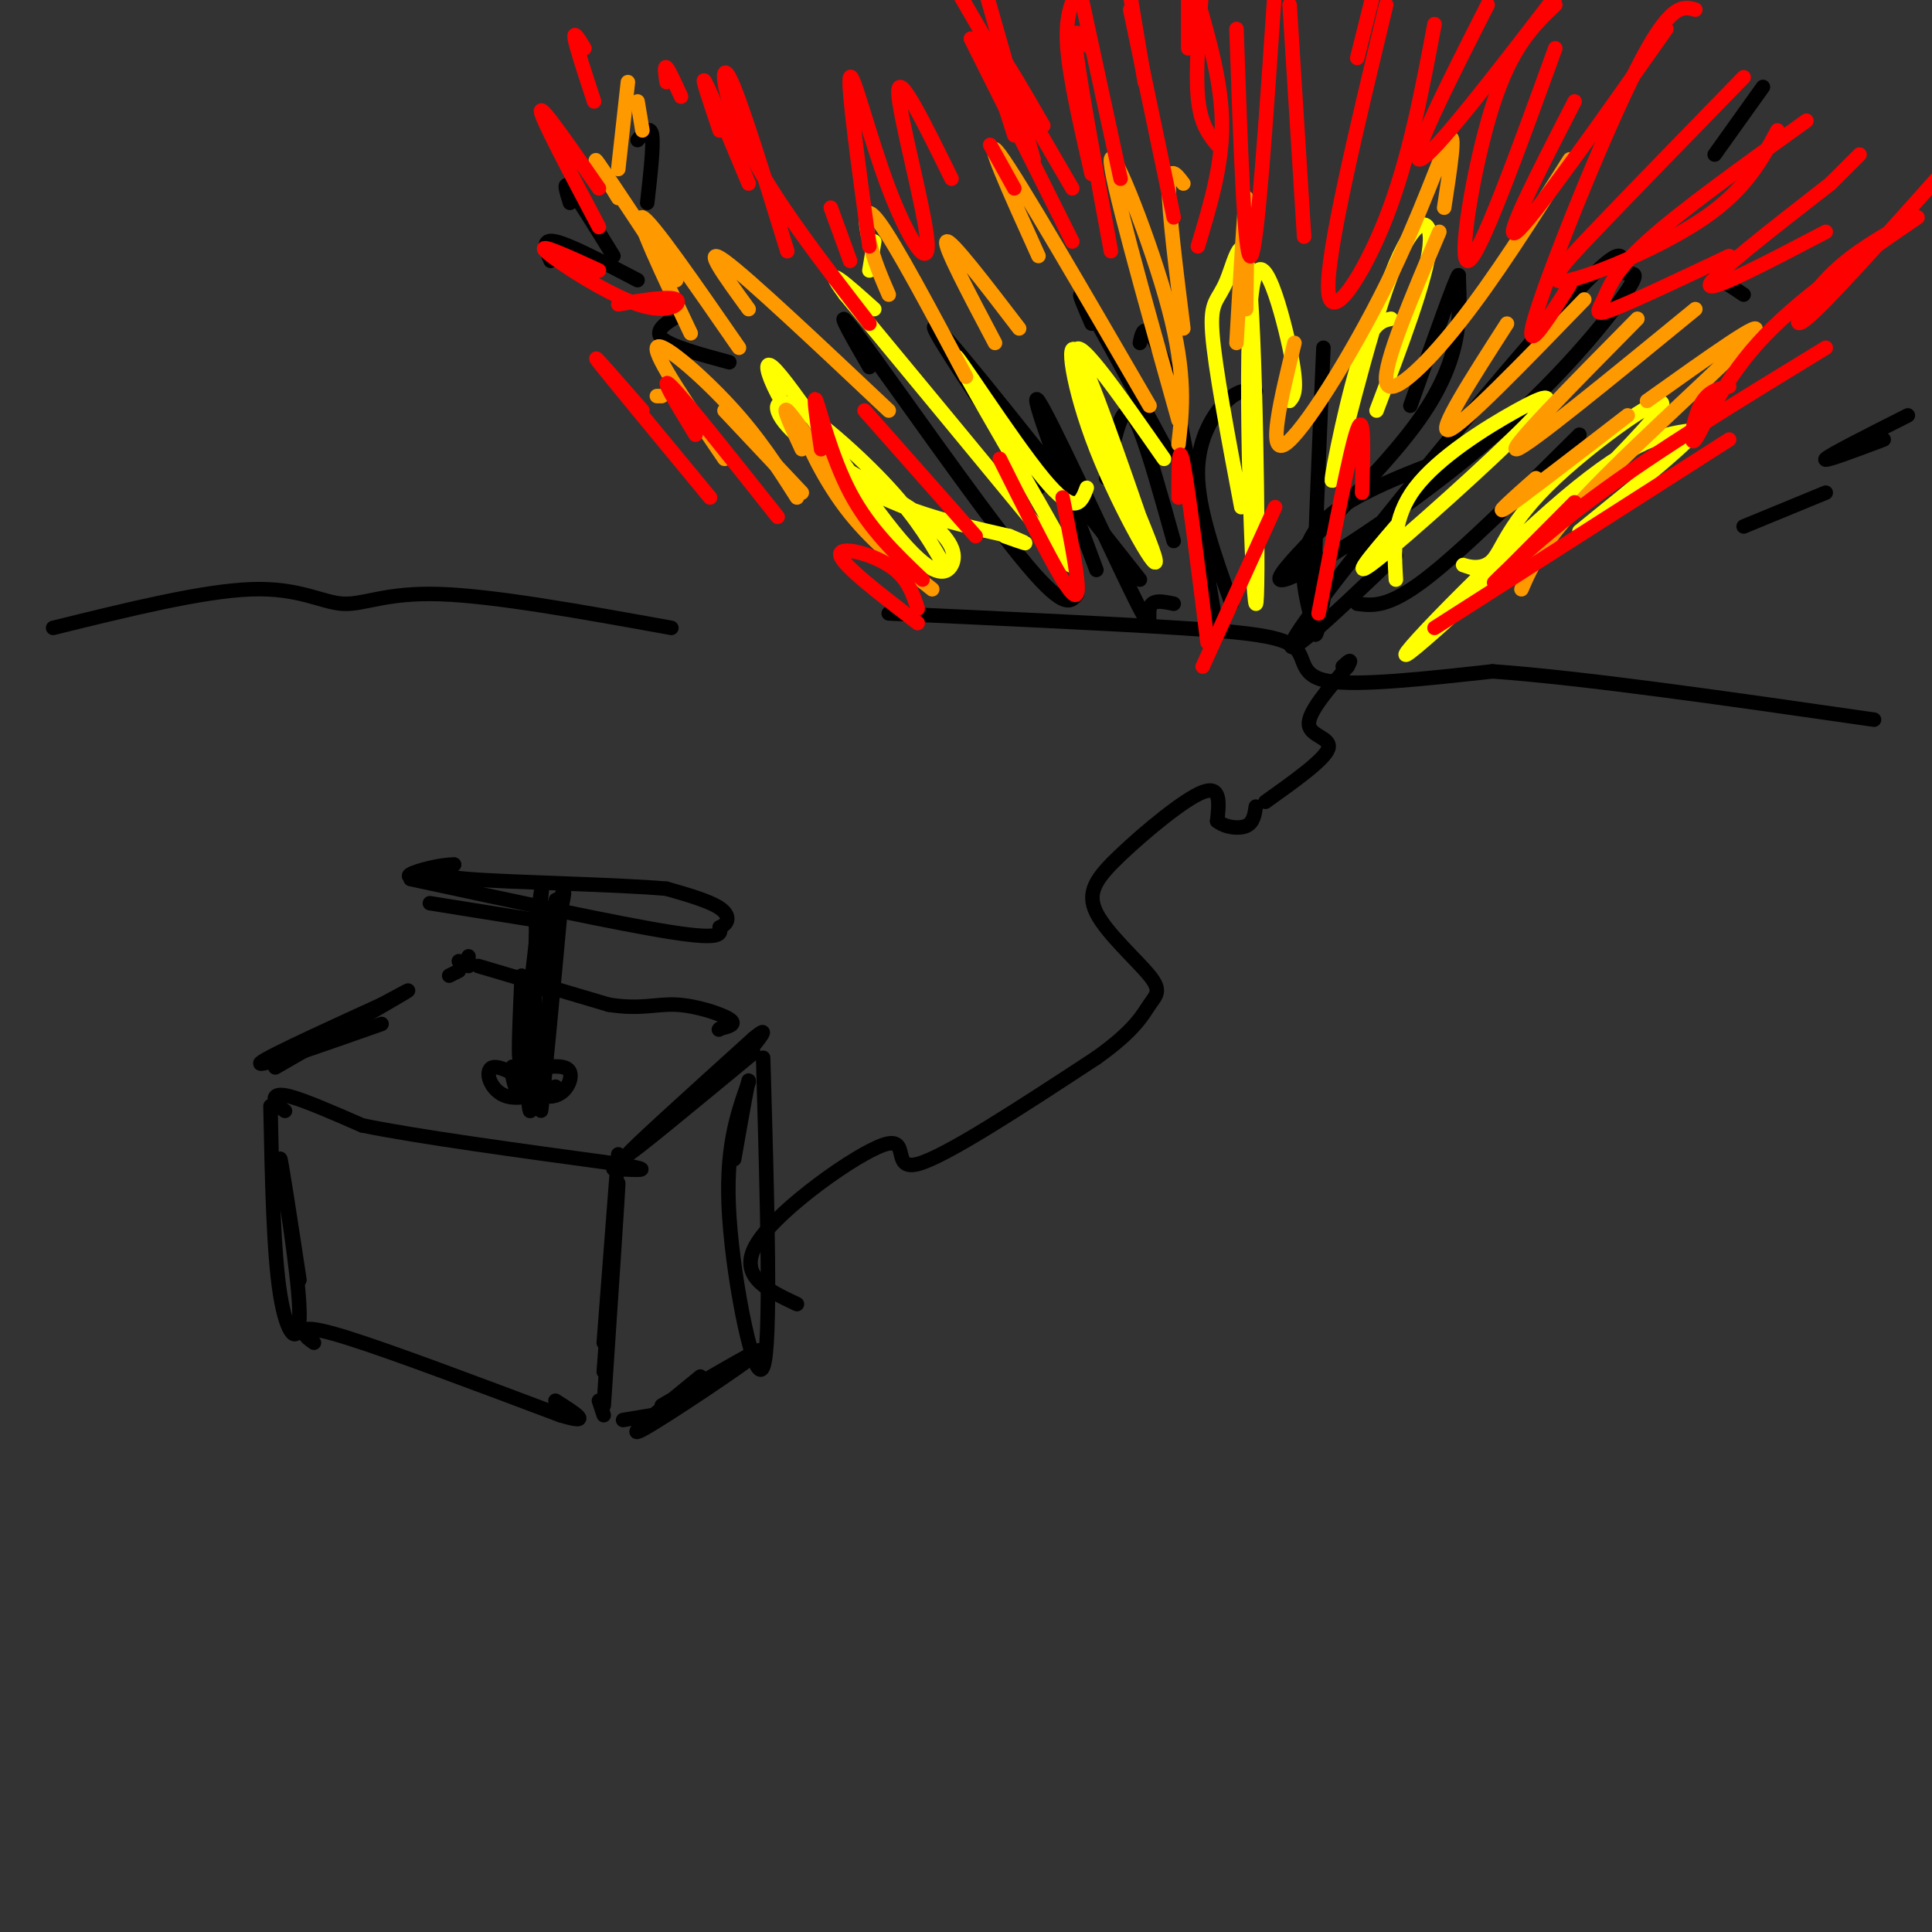 <svg viewBox='0 0 400 400' version='1.1' xmlns='http://www.w3.org/2000/svg' xmlns:xlink='http://www.w3.org/1999/xlink'><rect x="0" y="0" width="400" height="400" fill="#333333" stroke="none"/><g fill='none' stroke='#000000' stroke-width='3' stroke-linecap='round' stroke-linejoin='round'><path d='M59,230c-0.844,-0.600 -1.689,-1.200 -2,-2c-0.311,-0.800 -0.089,-1.800 3,-1c3.089,0.800 9.044,3.400 15,6'/><path d='M75,233c11.333,2.333 32.167,5.167 53,8'/><path d='M128,241c8.667,1.500 3.833,1.250 -1,1'/><path d='M57,221c11.167,-6.417 22.333,-12.833 26,-15c3.667,-2.167 -0.167,-0.083 -4,2'/><path d='M79,208c-7.289,3.333 -23.511,10.667 -25,12c-1.489,1.333 11.756,-3.333 25,-8'/><path d='M93,202c0.000,0.000 2.000,-1.000 2,-1'/><path d='M95,199c0.000,0.000 0.000,0.000 0,0'/><path d='M97,200c0.000,0.000 0.000,-2.000 0,-2'/><path d='M99,200c0.000,0.000 27.000,8.000 27,8'/><path d='M126,208c6.667,1.083 9.833,-0.208 14,0c4.167,0.208 9.333,1.917 11,3c1.667,1.083 -0.167,1.542 -2,2'/><path d='M149,213c-0.333,0.333 -0.167,0.167 0,0'/><path d='M156,218c-13.000,10.750 -26.000,21.500 -26,21c0.000,-0.500 13.000,-12.250 26,-24'/><path d='M156,215c4.000,-3.333 1.000,0.333 -2,4'/><path d='M128,239c0.000,0.000 -3.000,39.000 -3,39'/><path d='M125,293c0.000,0.000 -1.000,-3.000 -1,-3'/><path d='M125,284c1.500,-20.083 3.000,-40.167 3,-39c0.000,1.167 -1.500,23.583 -3,46'/><path d='M158,219c0.867,29.844 1.733,59.689 0,64c-1.733,4.311 -6.067,-16.911 -7,-31c-0.933,-14.089 1.533,-21.044 4,-28'/><path d='M155,224c0.167,-2.000 -1.417,7.000 -3,16'/><path d='M129,294c0.000,0.000 6.000,-1.000 6,-1'/><path d='M137,291c11.378,-6.667 22.756,-13.333 20,-11c-2.756,2.333 -19.644,13.667 -24,16c-4.356,2.333 3.822,-4.333 12,-11'/><path d='M65,278c-0.867,-0.600 -1.733,-1.200 -2,-2c-0.267,-0.800 0.067,-1.800 9,1c8.933,2.800 26.467,9.400 44,16'/><path d='M116,293c7.167,2.167 3.083,-0.417 -1,-3'/><path d='M56,229c0.311,15.178 0.622,30.356 2,39c1.378,8.644 3.822,10.756 4,5c0.178,-5.756 -1.911,-19.378 -4,-33'/><path d='M58,240c0.000,-1.333 2.000,11.833 4,25'/><path d='M89,187c0.000,0.000 25.000,4.000 25,4'/><path d='M85,182c21.667,4.667 43.333,9.333 54,11c10.667,1.667 10.333,0.333 10,-1'/><path d='M149,192c2.044,-0.867 2.156,-2.533 0,-4c-2.156,-1.467 -6.578,-2.733 -11,-4'/><path d='M138,184c-10.689,-0.933 -31.911,-1.267 -41,-2c-9.089,-0.733 -6.044,-1.867 -3,-3'/><path d='M94,179c-2.644,-0.067 -7.756,1.267 -9,2c-1.244,0.733 1.378,0.867 4,1'/><path d='M89,182c1.667,0.500 3.833,1.250 6,2'/><path d='M108,202c-0.467,10.444 -0.933,20.889 0,16c0.933,-4.889 3.267,-25.111 4,-32c0.733,-6.889 -0.133,-0.444 -1,6'/><path d='M111,192c-0.285,10.067 -0.499,32.234 -1,37c-0.501,4.766 -1.289,-7.871 0,-19c1.289,-11.129 4.654,-20.751 6,-24c1.346,-3.249 0.673,-0.124 0,3'/><path d='M116,189c-1.107,12.262 -3.875,41.417 -4,41c-0.125,-0.417 2.393,-30.405 3,-40c0.607,-9.595 -0.696,1.202 -2,12'/><path d='M113,202c-0.333,2.500 -0.167,2.750 0,3'/><path d='M108,225c-0.911,-2.400 -1.822,-4.800 -2,-4c-0.178,0.800 0.378,4.800 2,6c1.622,1.200 4.311,-0.400 7,-2'/><path d='M115,225c-0.857,0.571 -6.500,3.000 -10,2c-3.500,-1.000 -4.857,-5.429 -3,-6c1.857,-0.571 6.929,2.714 12,6'/><path d='M114,227c3.022,-0.133 4.578,-3.467 4,-5c-0.578,-1.533 -3.289,-1.267 -6,-1'/><path d='M11,130c15.488,-3.821 30.976,-7.643 41,-8c10.024,-0.357 14.583,2.750 19,3c4.417,0.250 8.690,-2.357 20,-2c11.310,0.357 29.655,3.679 48,7'/><path d='M184,127c22.649,1.036 45.298,2.071 60,3c14.702,0.929 21.458,1.750 24,4c2.542,2.250 0.869,5.929 7,7c6.131,1.071 20.065,-0.464 34,-2'/><path d='M309,139c18.833,1.333 48.917,5.667 79,10'/><path d='M242,94c-7.167,-13.250 -14.333,-26.500 -17,-31c-2.667,-4.500 -0.833,-0.250 1,4'/><path d='M236,120c-19.250,-24.417 -38.500,-48.833 -42,-52c-3.500,-3.167 8.750,14.917 21,33'/><path d='M243,112c-2.578,-9.222 -5.156,-18.444 -7,-23c-1.844,-4.556 -2.956,-4.444 -4,-2c-1.044,2.444 -2.022,7.222 -3,12'/><path d='M255,125c-3.489,-9.778 -6.978,-19.556 -7,-27c-0.022,-7.444 3.422,-12.556 6,-15c2.578,-2.444 4.289,-2.222 6,-2'/><path d='M272,130c-2.000,-7.500 -4.000,-15.000 1,-21c5.000,-6.000 17.000,-10.500 29,-15'/><path d='M281,125c3.167,0.417 6.333,0.833 14,-5c7.667,-5.833 19.833,-17.917 32,-30'/><path d='M289,115c-13.829,13.199 -27.659,26.398 -19,14c8.659,-12.398 39.806,-50.391 54,-66c14.194,-15.609 11.436,-8.832 12,-7c0.564,1.832 4.449,-1.280 1,4c-3.449,5.280 -14.234,18.951 -31,33c-16.766,14.049 -39.514,28.475 -41,27c-1.486,-1.475 18.290,-18.850 28,-32c9.710,-13.150 9.355,-22.075 9,-31'/><path d='M302,57c-0.167,-0.667 -5.083,13.167 -10,27'/><path d='M274,124c-1.000,5.833 -2.000,11.667 -2,3c0.000,-8.667 1.000,-31.833 2,-55'/><path d='M252,131c-2.756,-17.067 -5.511,-34.133 -8,-45c-2.489,-10.867 -4.711,-15.533 -6,-17c-1.289,-1.467 -1.644,0.267 -2,2'/><path d='M243,125c-2.298,-0.494 -4.595,-0.988 -5,1c-0.405,1.988 1.083,6.458 -4,-4c-5.083,-10.458 -16.738,-35.845 -19,-39c-2.262,-3.155 4.869,15.923 12,35'/><path d='M223,123c-1.356,1.756 -2.711,3.511 -12,-8c-9.289,-11.511 -26.511,-36.289 -33,-45c-6.489,-8.711 -2.244,-1.356 2,6'/><path d='M151,75c-6.167,-1.667 -12.333,-3.333 -14,-5c-1.667,-1.667 1.167,-3.333 4,-5'/><path d='M132,58c-7.000,-3.667 -14.000,-7.333 -17,-8c-3.000,-0.667 -2.000,1.667 -1,4'/><path d='M127,53c-3.750,-6.083 -7.500,-12.167 -9,-14c-1.500,-1.833 -0.750,0.583 0,3'/><path d='M134,42c0.667,-5.917 1.333,-11.833 1,-14c-0.333,-2.167 -1.667,-0.583 -3,1'/><path d='M395,86c-8.083,4.083 -16.167,8.167 -17,9c-0.833,0.833 5.583,-1.583 12,-4'/><path d='M378,102c0.000,0.000 -17.000,7.000 -17,7'/><path d='M361,61c0.000,0.000 -6.000,-4.000 -6,-4'/><path d='M365,18c0.000,0.000 -10.000,14.000 -10,14'/><path d='M165,270c-6.333,-2.982 -12.667,-5.964 -8,-13c4.667,-7.036 20.333,-18.125 26,-20c5.667,-1.875 1.333,5.464 7,4c5.667,-1.464 21.333,-11.732 37,-22'/><path d='M227,219c8.034,-5.706 9.617,-8.972 11,-11c1.383,-2.028 2.564,-2.820 0,-6c-2.564,-3.180 -8.873,-8.749 -11,-13c-2.127,-4.251 -0.073,-7.183 5,-12c5.073,-4.817 13.164,-11.519 17,-13c3.836,-1.481 3.418,2.260 3,6'/><path d='M252,170c1.711,1.333 4.489,1.667 6,1c1.511,-0.667 1.756,-2.333 2,-4'/><path d='M262,166c6.111,-4.356 12.222,-8.711 13,-11c0.778,-2.289 -3.778,-2.511 -4,-5c-0.222,-2.489 3.889,-7.244 8,-12'/><path d='M279,138c1.167,-2.000 0.083,-1.000 -1,0'/></g>
<g fill='none' stroke='#ffff00' stroke-width='3' stroke-linecap='round' stroke-linejoin='round'><path d='M238,113c-6.273,-18.144 -12.545,-36.287 -15,-40c-2.455,-3.713 -1.091,7.005 4,20c5.091,12.995 13.909,28.268 12,22c-1.909,-6.268 -14.545,-34.077 -16,-41c-1.455,-6.923 8.273,7.038 18,21'/><path d='M257,105c-2.739,-14.502 -5.478,-29.004 -6,-36c-0.522,-6.996 1.172,-6.486 3,-11c1.828,-4.514 3.791,-14.052 5,4c1.209,18.052 1.664,63.694 1,63c-0.664,-0.694 -2.448,-47.725 -1,-63c1.448,-15.275 6.128,1.207 8,10c1.872,8.793 0.936,9.896 0,11'/><path d='M288,66c-2.110,0.451 -4.220,0.903 -7,10c-2.780,9.097 -6.230,26.841 -5,23c1.230,-3.841 7.139,-29.265 12,-42c4.861,-12.735 8.675,-12.781 8,-6c-0.675,6.781 -5.837,20.391 -11,34'/><path d='M289,120c-0.373,-6.362 -0.746,-12.724 4,-19c4.746,-6.276 14.612,-12.466 21,-16c6.388,-3.534 9.297,-4.413 2,3c-7.297,7.413 -24.799,23.118 -31,28c-6.201,4.882 -1.100,-1.059 4,-7'/><path d='M225,101c-1.142,3.065 -2.284,6.131 -9,-2c-6.716,-8.131 -19.006,-27.458 -18,-25c1.006,2.458 15.309,26.700 21,37c5.691,10.300 2.769,6.657 -6,-4c-8.769,-10.657 -23.384,-28.329 -38,-46'/><path d='M175,61c-5.333,-7.167 0.333,-2.083 6,3'/><path d='M181,50c0.000,0.000 -1.000,6.000 -1,6'/><path d='M196,118c-2.933,-5.158 -5.867,-10.315 -12,-17c-6.133,-6.685 -15.466,-14.897 -20,-17c-4.534,-2.103 -4.269,1.901 2,7c6.269,5.099 18.542,11.291 25,16c6.458,4.709 7.101,7.936 6,10c-1.101,2.064 -3.944,2.966 -12,-7c-8.056,-9.966 -21.323,-30.798 -25,-34c-3.677,-3.202 2.235,11.228 12,20c9.765,8.772 23.382,11.886 37,15'/><path d='M209,111c6.000,2.500 2.500,1.250 -1,0'/><path d='M306,118c-1.840,-0.607 -3.679,-1.213 -3,-1c0.679,0.213 3.877,1.246 6,-1c2.123,-2.246 3.171,-7.770 13,-17c9.829,-9.230 28.439,-22.165 20,-12c-8.439,10.165 -43.926,43.429 -50,48c-6.074,4.571 17.265,-19.551 32,-32c14.735,-12.449 20.868,-13.224 27,-14'/><path d='M351,89c0.500,1.167 -11.750,11.083 -24,21'/></g>
<g fill='none' stroke='#ff9900' stroke-width='3' stroke-linecap='round' stroke-linejoin='round'><path d='M315,122c2.178,-5.000 4.356,-10.000 15,-21c10.644,-11.000 29.756,-28.000 33,-32c3.244,-4.000 -9.378,5.000 -22,14'/><path d='M337,86c-10.917,8.417 -21.833,16.833 -25,19c-3.167,2.167 1.417,-1.917 6,-6'/><path d='M351,64c-17.500,14.333 -35.000,28.667 -37,29c-2.000,0.333 11.500,-13.333 25,-27'/><path d='M328,62c-12.667,13.083 -25.333,26.167 -28,27c-2.667,0.833 4.667,-10.583 12,-22'/><path d='M325,33c-7.800,12.333 -15.600,24.667 -23,34c-7.400,9.333 -14.400,15.667 -15,12c-0.600,-3.667 5.200,-17.333 11,-31'/><path d='M299,43c1.256,-8.202 2.512,-16.405 1,-14c-1.512,2.405 -5.792,15.417 -13,30c-7.208,14.583 -17.345,30.738 -21,33c-3.655,2.262 -0.827,-9.369 2,-21'/><path d='M256,71c0.833,-14.417 1.667,-28.833 2,-30c0.333,-1.167 0.167,10.917 0,23'/><path d='M245,38c-1.500,-2.000 -3.000,-4.000 -3,1c0.000,5.000 1.500,17.000 3,29'/><path d='M244,87c-7.200,-25.622 -14.400,-51.244 -14,-54c0.400,-2.756 8.400,17.356 12,31c3.600,13.644 2.800,20.822 2,28'/><path d='M238,84c-13.583,-23.417 -27.167,-46.833 -31,-52c-3.833,-5.167 2.083,7.917 8,21'/><path d='M211,68c-7.083,-9.250 -14.167,-18.500 -15,-18c-0.833,0.500 4.583,10.750 10,21'/><path d='M200,78c-7.289,-13.711 -14.578,-27.422 -18,-32c-3.422,-4.578 -2.978,-0.022 -2,4c0.978,4.022 2.489,7.511 4,11'/><path d='M184,85c-14.583,-13.750 -29.167,-27.500 -34,-31c-4.833,-3.500 0.083,3.250 5,10'/><path d='M153,72c-9.167,-13.250 -18.333,-26.500 -20,-27c-1.667,-0.500 4.167,11.750 10,24'/><path d='M140,58c-7.000,-10.583 -14.000,-21.167 -16,-24c-2.000,-2.833 1.000,2.083 4,7'/><path d='M128,35c0.000,0.000 2.000,-18.000 2,-18'/><path d='M132,21c0.000,0.000 1.000,6.000 1,6'/><path d='M166,93c-2.083,-4.500 -4.167,-9.000 -3,-8c1.167,1.000 5.583,7.500 10,14'/><path d='M178,107c-5.133,-8.467 -10.267,-16.933 -11,-17c-0.733,-0.067 2.933,8.267 8,15c5.067,6.733 11.533,11.867 18,17'/><path d='M166,102c0.000,0.000 -16.000,-17.000 -16,-17'/><path d='M165,103c-3.933,-6.178 -7.867,-12.356 -14,-19c-6.133,-6.644 -14.467,-13.756 -15,-12c-0.533,1.756 6.733,12.378 14,23'/><path d='M136,82c0.000,0.000 1.000,0.000 1,0'/></g>
<g fill='none' stroke='#ff0000' stroke-width='3' stroke-linecap='round' stroke-linejoin='round'><path d='M124,56c-6.488,-2.970 -12.976,-5.940 -11,-4c1.976,1.940 12.417,8.792 19,11c6.583,2.208 9.310,-0.226 8,-1c-1.310,-0.774 -6.655,0.113 -12,1'/><path d='M124,47c-6.000,-11.333 -12.000,-22.667 -12,-24c0.000,-1.333 6.000,7.333 12,16'/><path d='M123,21c-1.833,-5.583 -3.667,-11.167 -4,-13c-0.333,-1.833 0.833,0.083 2,2'/><path d='M138,17c-0.250,-1.750 -0.500,-3.500 0,-3c0.500,0.500 1.750,3.250 3,6'/><path d='M149,27c-2.000,-5.917 -4.000,-11.833 -3,-10c1.000,1.833 5.000,11.417 9,21'/><path d='M163,52c-4.956,-16.067 -9.911,-32.133 -12,-36c-2.089,-3.867 -1.311,4.467 4,15c5.311,10.533 15.156,23.267 25,36'/><path d='M176,54c0.000,0.000 -4.000,-11.000 -4,-11'/><path d='M180,51c-2.289,-16.788 -4.577,-33.576 -4,-35c0.577,-1.424 4.021,12.515 8,23c3.979,10.485 8.494,17.515 8,11c-0.494,-6.515 -5.998,-26.576 -6,-31c-0.002,-4.424 5.499,6.788 11,18'/><path d='M205,30c0.000,0.000 5.000,9.000 5,9'/><path d='M210,28c-3.000,-9.333 -6.000,-18.667 -5,-19c1.000,-0.333 6.000,8.333 11,17'/><path d='M226,36c-2.250,-9.833 -4.500,-19.667 -5,-26c-0.500,-6.333 0.750,-9.167 2,-12'/><path d='M224,0c0.000,0.000 8.000,37.000 8,37'/><path d='M237,17c0.000,0.000 -3.000,-18.000 -3,-18'/><path d='M234,2c0.000,0.000 9.000,43.000 9,43'/><path d='M246,10c0.000,0.000 0.000,-18.000 0,-18'/><path d='M248,0c2.500,8.750 5.000,17.500 5,26c0.000,8.500 -2.500,16.750 -5,25'/><path d='M226,10c-0.578,-0.400 -1.156,-0.800 -2,-2c-0.844,-1.200 -1.956,-3.200 -1,4c0.956,7.200 3.978,23.600 7,40'/><path d='M222,39c0.000,0.000 -25.000,-43.000 -25,-43'/><path d='M201,8c0.000,0.000 21.000,42.000 21,42'/><path d='M214,33c0.000,0.000 -12.000,-42.000 -12,-42'/><path d='M252,30c-1.750,-2.167 -3.500,-4.333 -4,-10c-0.500,-5.667 0.250,-14.833 1,-24'/><path d='M256,6c0.833,24.250 1.667,48.500 3,47c1.333,-1.500 3.167,-28.750 5,-56'/><path d='M267,1c0.000,0.000 3.000,48.000 3,48'/><path d='M281,12c0.000,0.000 4.000,-16.000 4,-16'/><path d='M287,1c-6.178,25.689 -12.356,51.378 -12,59c0.356,7.622 7.244,-2.822 12,-15c4.756,-12.178 7.378,-26.089 10,-40'/><path d='M308,1c-8.250,16.250 -16.500,32.500 -14,32c2.500,-0.500 15.750,-17.750 29,-35'/><path d='M322,1c-4.533,4.333 -9.067,8.667 -13,21c-3.933,12.333 -7.267,32.667 -5,32c2.267,-0.667 10.133,-22.333 18,-44'/><path d='M326,21c-7.583,14.750 -15.167,29.500 -12,27c3.167,-2.500 17.083,-22.250 31,-42'/><path d='M351,2c-2.578,-0.733 -5.156,-1.467 -12,12c-6.844,13.467 -17.956,41.133 -21,51c-3.044,9.867 1.978,1.933 7,-6'/><path d='M361,16c-11.792,12.113 -23.583,24.226 -31,32c-7.417,7.774 -10.458,11.208 -5,10c5.458,-1.208 19.417,-7.060 28,-13c8.583,-5.940 11.792,-11.970 15,-18'/><path d='M374,25c-13.012,9.333 -26.024,18.667 -33,25c-6.976,6.333 -7.917,9.667 -9,12c-1.083,2.333 -2.310,3.667 2,2c4.310,-1.667 14.155,-6.333 24,-11'/><path d='M379,38c0.000,0.000 6.000,-6.000 6,-6'/><path d='M379,38c-12.417,9.667 -24.833,19.333 -25,21c-0.167,1.667 11.917,-4.667 24,-11'/><path d='M401,37c-11.511,12.889 -23.022,25.778 -27,29c-3.978,3.222 -0.422,-3.222 4,-8c4.422,-4.778 9.711,-7.889 15,-11'/><path d='M397,45c-12.482,8.542 -24.964,17.083 -33,26c-8.036,8.917 -11.625,18.208 -13,20c-1.375,1.792 -0.536,-3.917 1,-7c1.536,-3.083 3.768,-3.542 6,-4'/><path d='M378,72c-17.556,10.711 -35.111,21.422 -48,31c-12.889,9.578 -21.111,18.022 -21,18c0.111,-0.022 8.556,-8.511 17,-17'/><path d='M358,91c0.000,0.000 -61.000,39.000 -61,39'/><path d='M273,127c3.250,-16.917 6.500,-33.833 8,-38c1.500,-4.167 1.250,4.417 1,13'/><path d='M264,105c0.000,0.000 -15.000,33.000 -15,33'/><path d='M250,133c-2.000,-16.000 -4.000,-32.000 -5,-37c-1.000,-5.000 -1.000,1.000 -1,7'/><path d='M220,103c1.311,6.622 2.622,13.244 3,17c0.378,3.756 -0.178,4.644 -3,0c-2.822,-4.644 -7.911,-14.822 -13,-25'/><path d='M202,111c0.000,0.000 -23.000,-26.000 -23,-26'/><path d='M191,120c-5.533,-5.267 -11.067,-10.533 -15,-18c-3.933,-7.467 -6.267,-17.133 -7,-19c-0.733,-1.867 0.133,4.067 1,10'/><path d='M161,107c-9.583,-12.083 -19.167,-24.167 -22,-27c-2.833,-2.833 1.083,3.583 5,10'/><path d='M147,103c-10.333,-12.500 -20.667,-25.000 -23,-28c-2.333,-3.000 3.333,3.500 9,10'/><path d='M190,126c-1.067,-3.267 -2.133,-6.533 -6,-9c-3.867,-2.467 -10.533,-4.133 -10,-2c0.533,2.133 8.267,8.067 16,14'/></g>
</svg>